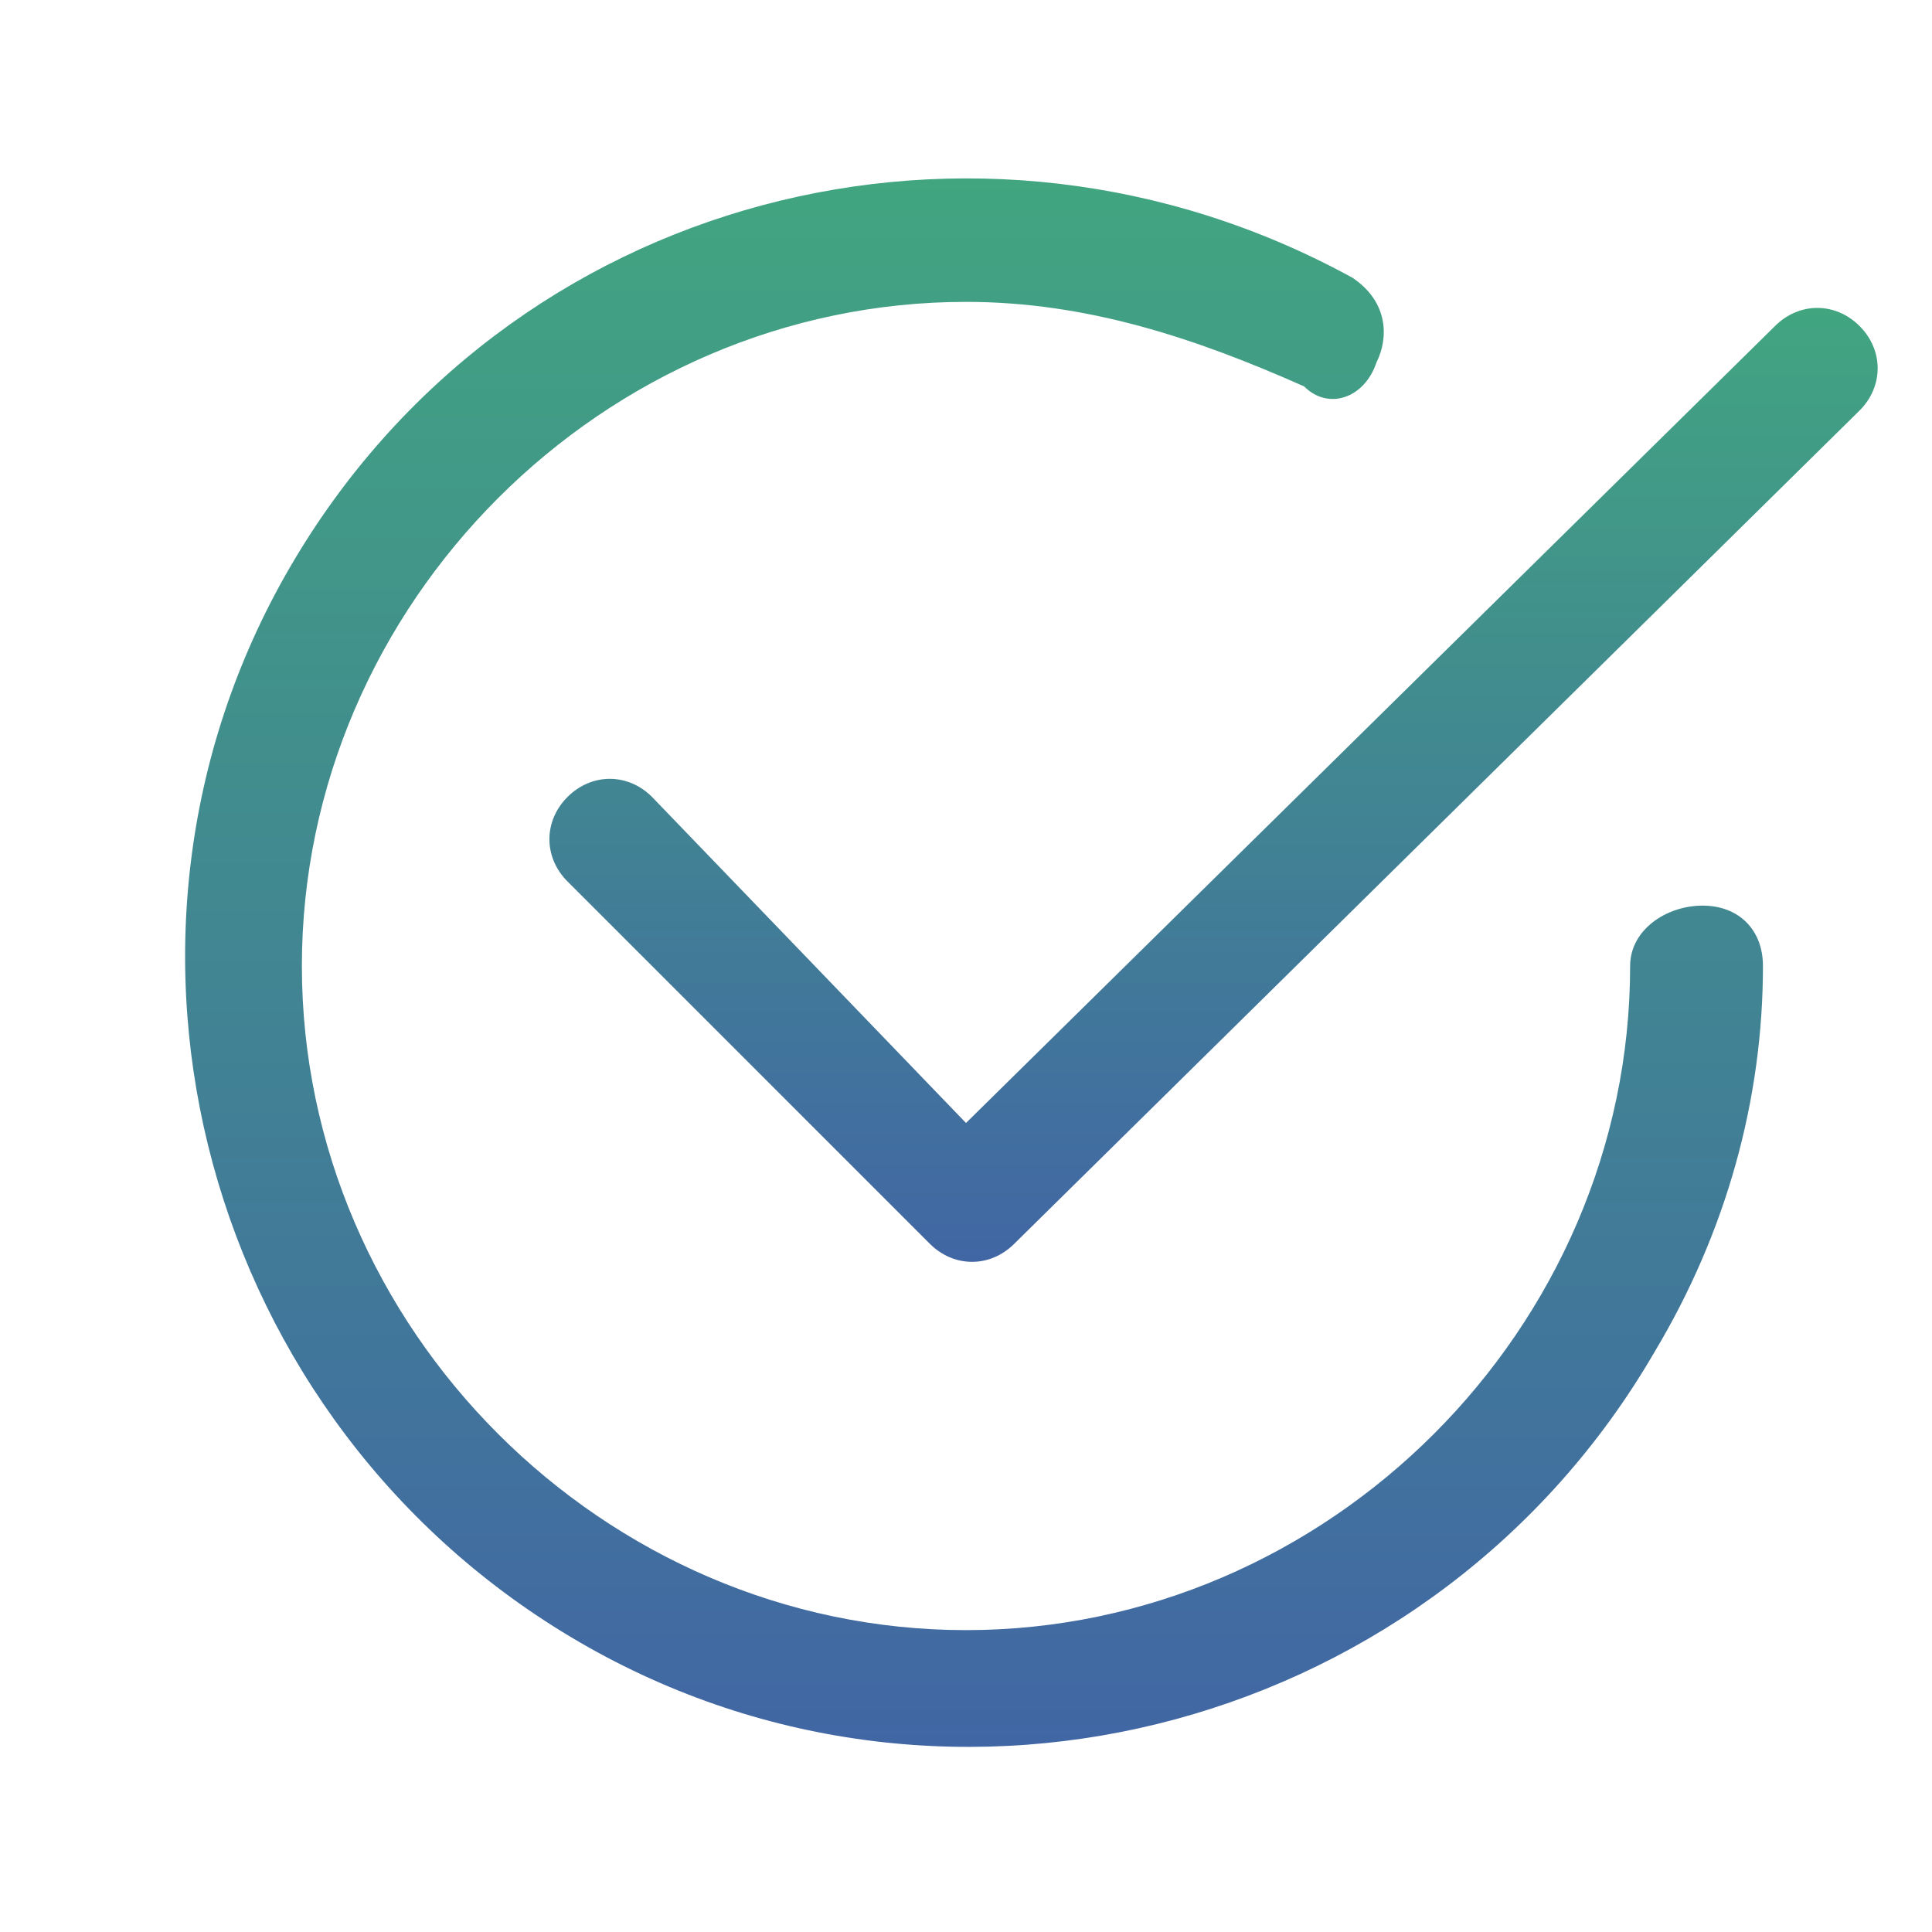 <?xml version="1.0" encoding="utf-8"?>
<!-- Generator: Adobe Illustrator 24.0.3, SVG Export Plug-In . SVG Version: 6.00 Build 0)  -->
<svg version="1.1" id="Livello_1" xmlns="http://www.w3.org/2000/svg" xmlns:xlink="http://www.w3.org/1999/xlink" x="0px" y="0px"
	 viewBox="0 0 16 16" style="enable-background:new 0 0 16 16;" xml:space="preserve">
<style type="text/css">
	.st0{fill:url(#SVGID_1_);}
	.st1{fill:url(#SVGID_2_);}
</style>
<g>
	<linearGradient id="SVGID_1_" gradientUnits="userSpaceOnUse" x1="8.066" y1="14.467" x2="8.066" y2="1.477">
		<stop  offset="0" style="stop-color:#4166A4"/>
		<stop  offset="1" style="stop-color:#41A580"/>
	</linearGradient>
	<path class="st0" d="M14.1,7.5c-0.3,0-0.6,0.2-0.6,0.5c0,3-2.5,5.5-5.5,5.5S2.5,11,2.5,8S5,2.5,8,2.5c1,0,1.9,0.3,2.8,0.7
		C11,3.4,11.3,3.3,11.4,3c0.1-0.2,0.1-0.5-0.2-0.7c-3.1-1.7-7-0.7-8.8,2.4c-1.8,3.1-0.7,7.1,2.4,8.9c3.1,1.8,7.1,0.7,8.9-2.4
		c0.6-1,0.9-2.1,0.9-3.2C14.6,7.7,14.4,7.5,14.1,7.5z"/>
	<linearGradient id="SVGID_2_" gradientUnits="userSpaceOnUse" x1="10.05" y1="10.45" x2="10.05" y2="2.55">
		<stop  offset="0" style="stop-color:#4166A4"/>
		<stop  offset="1" style="stop-color:#41A580"/>
	</linearGradient>
	<path class="st1" d="M15.4,2.7c-0.2-0.2-0.5-0.2-0.7,0L8,9.3L5.4,6.6c-0.2-0.2-0.5-0.2-0.7,0c-0.2,0.2-0.2,0.5,0,0.7l3,3
		c0.2,0.2,0.5,0.2,0.7,0l7-6.9C15.6,3.2,15.6,2.9,15.4,2.7z"/>
</g>
</svg>
